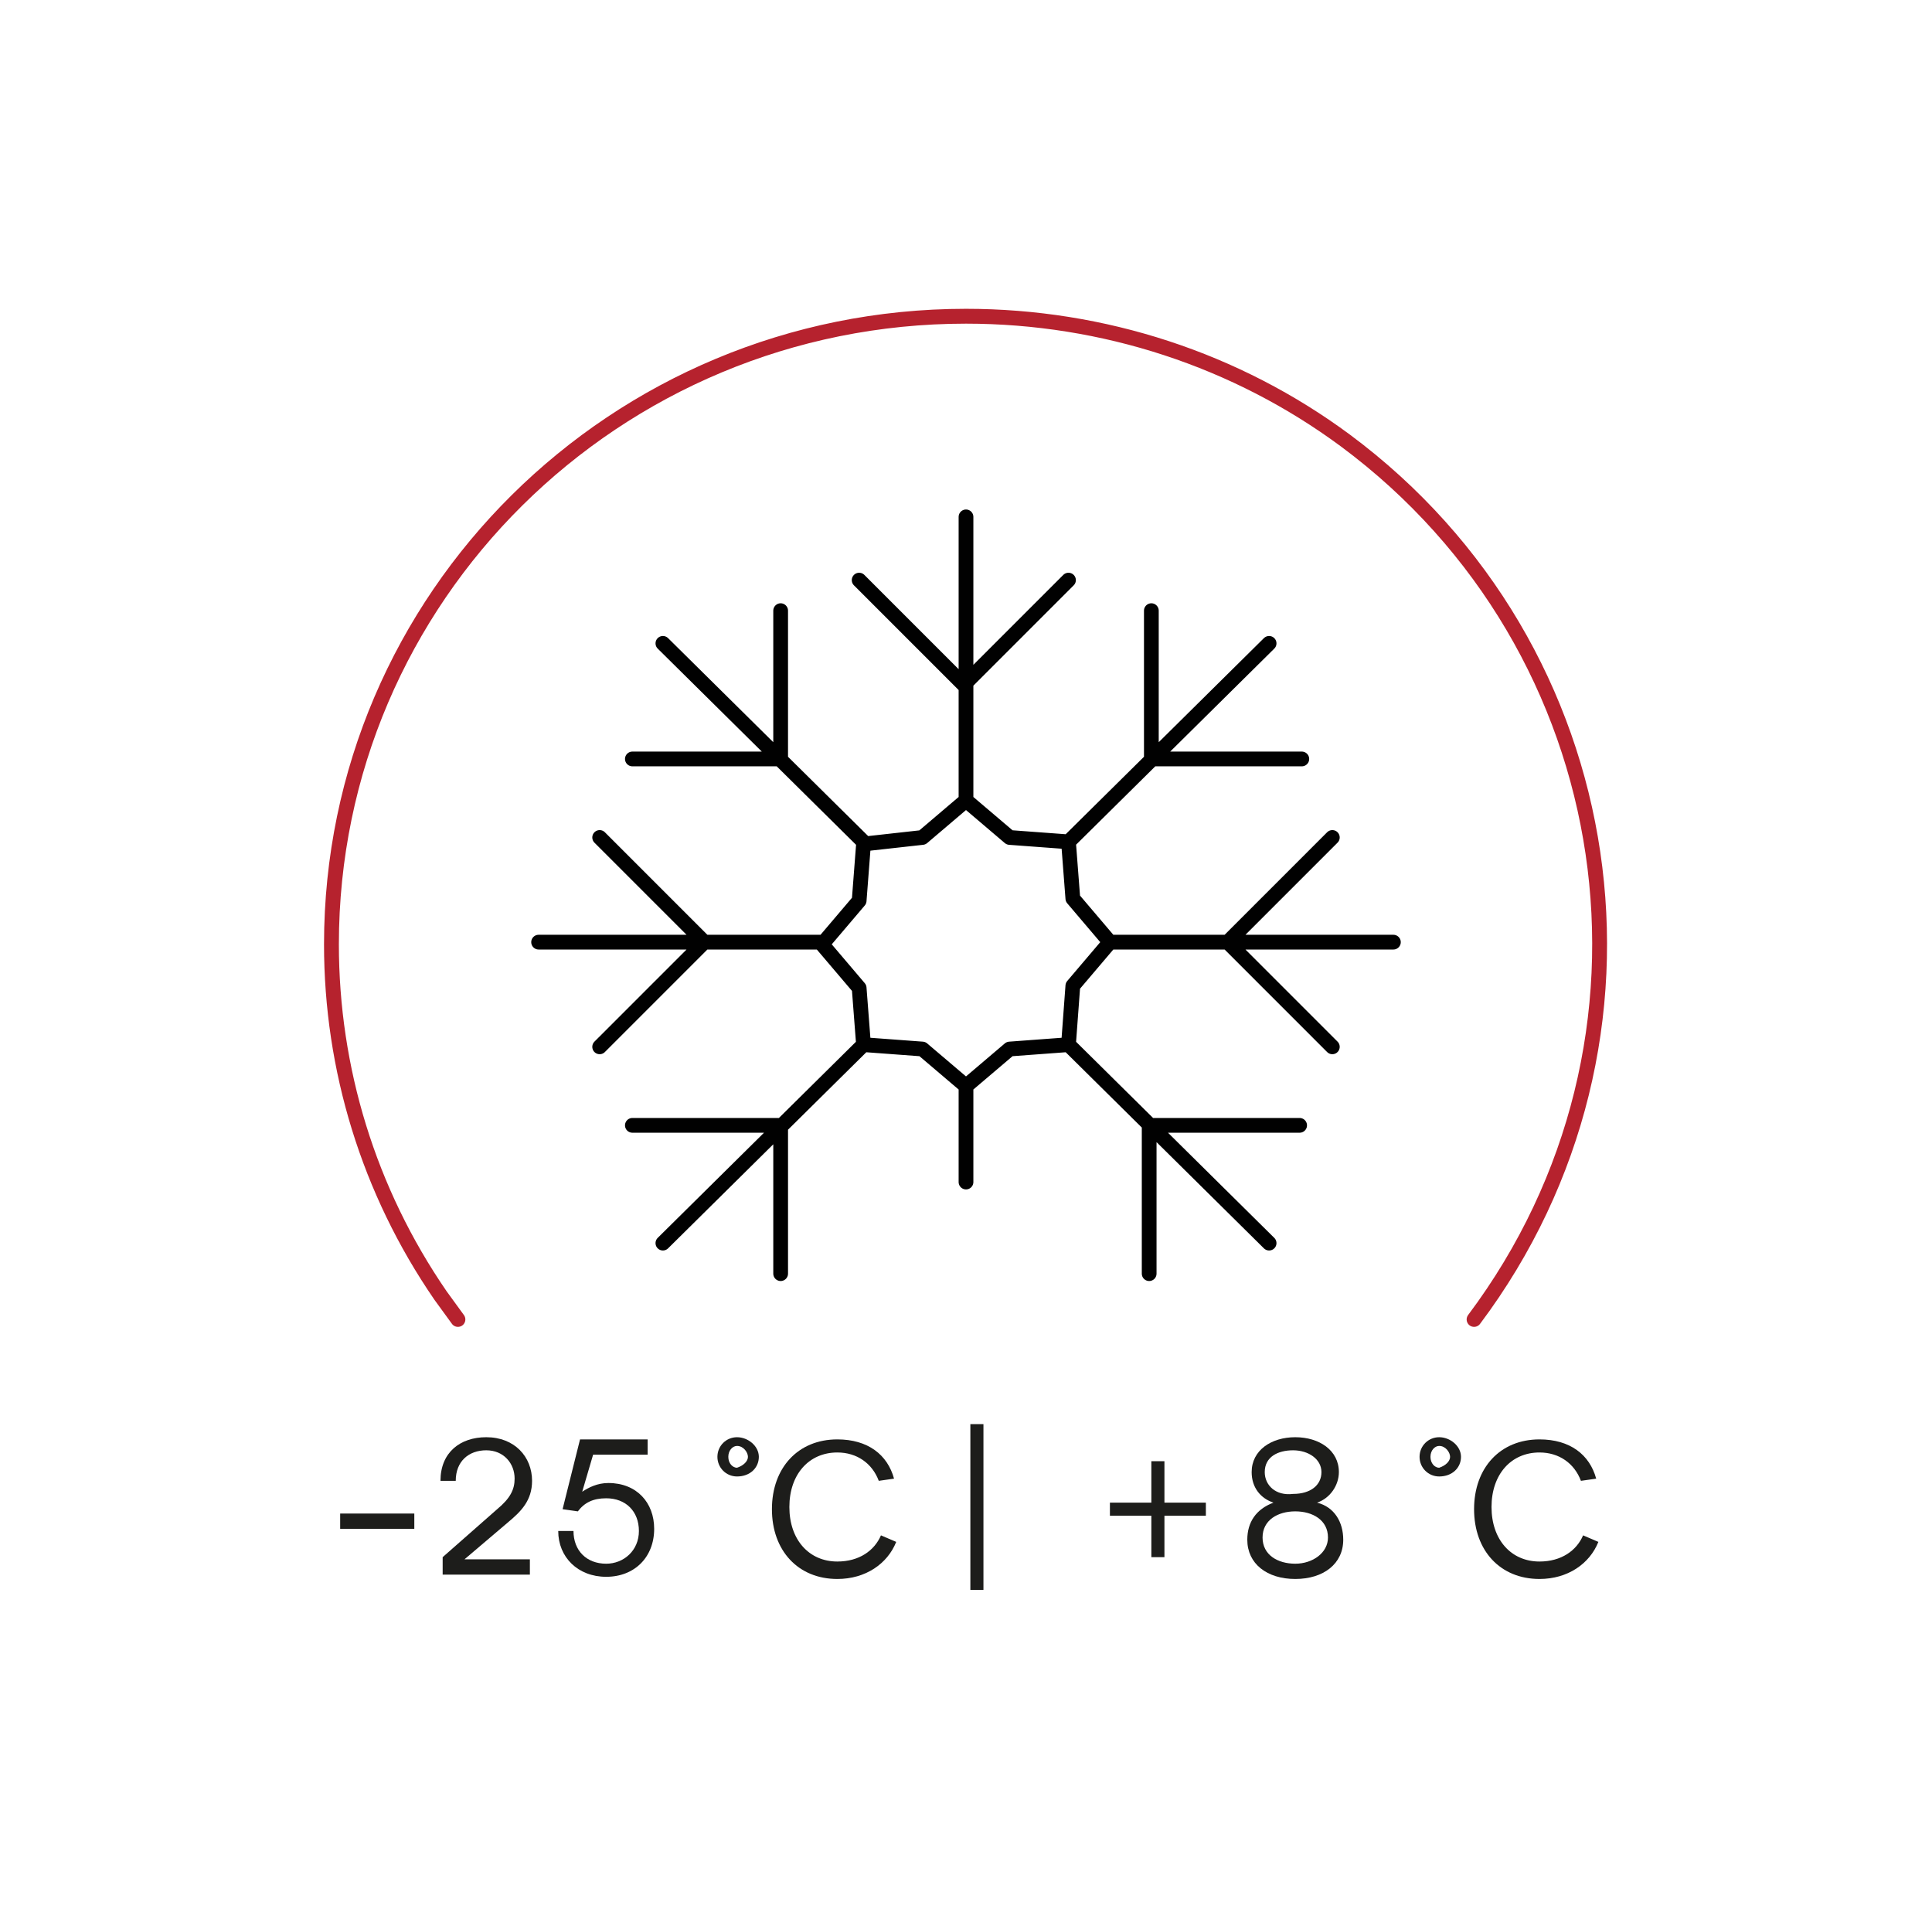 <?xml version="1.0" encoding="utf-8"?>
<!-- Generator: Adobe Illustrator 27.9.0, SVG Export Plug-In . SVG Version: 6.00 Build 0)  -->
<svg version="1.1" id="Livello_1" xmlns="http://www.w3.org/2000/svg" xmlns:xlink="http://www.w3.org/1999/xlink" x="0px" y="0px"
	 viewBox="0 0 88.6 87.4" style="enable-background:new 0 0 88.6 87.4;" xml:space="preserve">
<style type="text/css">
	.st0{fill:none;stroke:#B6222E;stroke-width:0.681;stroke-linecap:round;stroke-linejoin:round;}
	.st1{fill:none;stroke:#010101;stroke-width:0.676;stroke-linecap:round;stroke-linejoin:round;}
	.st2{fill:#1D1D1B;}
</style>
<g>
	<g>
		<path class="st0" d="M67.6,60.5c9.6-12.8,6.9-30.8-5.9-40.3c-5-3.7-11.1-5.7-17.4-5.7c-16.1,0-29.1,12.9-29.1,28.8
			c0,5.7,1.7,11.3,5,16.1l0.8,1.1"/>
	</g>
	<path class="st1" d="M42.3,38.4l2-1.7l2,1.7l2.7,0.2l0.2,2.6l1.7,2l-1.7,2L49,47.9l-2.7,0.2l-2,1.7l-2-1.7l-2.7-0.2l-0.2-2.6
		l-1.7-2l1.7-2l0.2-2.6L42.3,38.4z M44.3,36.7V23.7 M39.4,26.6l4.8,4.8l4.8-4.8 M50.9,43.2h13 M61.1,38.4l-4.8,4.8l4.8,4.8
		 M37.7,43.2h-13 M27.5,38.4l4.8,4.8L27.5,48 M49,38.6l9.2-9.1 M52.8,28v6.8h6.9 M39.6,47.9L30.4,57 M29,51.6h6.8v6.8 M49,47.9
		l9.2,9.1 M59.6,51.6h-6.9v6.8 M39.6,38.6l-9.2-9.1 M35.8,28v6.8H29 M44.3,49.8v4.4"/>
	<g>
		<path class="st2" d="M21.3,71.5h3v0.7l-4,0v-0.8l2.5-2.2c0.6-0.5,0.8-0.9,0.8-1.4c0-0.7-0.5-1.3-1.3-1.3c-0.8,0-1.4,0.5-1.4,1.4
			h-0.7c0-1.3,0.9-2,2.1-2c1.3,0,2.1,0.9,2.1,2c0,0.9-0.5,1.4-1.1,1.9L21.3,71.5z"/>
		<path class="st2" d="M32.9,66.8c0-0.5,0.4-0.9,0.9-0.9c0.5,0,1,0.4,1,0.9c0,0.5-0.4,0.9-1,0.9C33.3,67.7,32.9,67.3,32.9,66.8
			 M34.3,66.8c0-0.2-0.2-0.5-0.5-0.5c-0.2,0-0.4,0.2-0.4,0.5s0.2,0.5,0.4,0.5C34.1,67.2,34.3,67,34.3,66.8"/>
		<path class="st2" d="M40.3,67.9c-0.3-0.8-1-1.3-1.9-1.3c-1.3,0-2.2,1-2.2,2.5c0,1.5,0.9,2.5,2.2,2.5c1,0,1.7-0.5,2-1.2l0.7,0.3
			c-0.4,1-1.4,1.7-2.7,1.7c-1.8,0-3-1.3-3-3.2c0-1.9,1.2-3.2,3-3.2c1.4,0,2.3,0.7,2.6,1.8L40.3,67.9z"/>
		<path class="st2" d="M30,70.1c0,1.3-0.9,2.2-2.2,2.2c-1.3,0-2.2-0.9-2.2-2.1h0.7c0,0.9,0.6,1.5,1.5,1.5c0.8,0,1.5-0.6,1.5-1.5
			c0-0.9-0.6-1.5-1.5-1.5c-0.6,0-1,0.2-1.3,0.6l-0.7-0.1l0.8-3.2h3.1v0.7h-2.5l-0.5,1.7c0.3-0.2,0.7-0.4,1.2-0.4
			C29.2,68,30,68.9,30,70.1"/>
		<path class="st2" d="M65.1,66.8c0-0.5,0.4-0.9,0.9-0.9c0.5,0,1,0.4,1,0.9c0,0.5-0.4,0.9-1,0.9C65.5,67.7,65.1,67.3,65.1,66.8
			 M66.5,66.8c0-0.2-0.2-0.5-0.5-0.5c-0.2,0-0.4,0.2-0.4,0.5s0.2,0.5,0.4,0.5C66.3,67.2,66.5,67,66.5,66.8"/>
		<path class="st2" d="M72.5,67.9c-0.3-0.8-1-1.3-1.9-1.3c-1.3,0-2.2,1-2.2,2.5c0,1.5,0.9,2.5,2.2,2.5c1,0,1.7-0.5,2-1.2l0.7,0.3
			c-0.4,1-1.4,1.7-2.7,1.7c-1.8,0-3-1.3-3-3.2c0-1.9,1.2-3.2,3-3.2c1.4,0,2.3,0.7,2.6,1.8L72.5,67.9z"/>
		<path class="st2" d="M60.4,68.9c0.6-0.2,1-0.8,1-1.4c0-1-0.9-1.6-2-1.6c-1.1,0-2,0.6-2,1.6c0,0.7,0.4,1.2,1,1.4
			c-0.8,0.3-1.2,0.9-1.2,1.7c0,1.1,0.9,1.8,2.2,1.8c1.3,0,2.2-0.7,2.2-1.8C61.6,69.8,61.2,69.1,60.4,68.9 M58,67.5
			c0-0.7,0.6-1,1.3-1c0.7,0,1.3,0.4,1.3,1c0,0.6-0.5,1-1.3,1C58.5,68.6,58,68.1,58,67.5 M59.4,71.7c-0.8,0-1.5-0.4-1.5-1.2
			c0-0.8,0.7-1.2,1.5-1.2c0.8,0,1.5,0.4,1.5,1.2C60.9,71.2,60.2,71.7,59.4,71.7"/>
	</g>
	<rect x="44.5" y="65.3" class="st2" width="0.6" height="7.6"/>
	<rect x="15.6" y="69.4" class="st2" width="3.4" height="0.7"/>
	<polygon class="st2" points="55.3,69.5 53.4,69.5 53.4,71.4 52.8,71.4 52.8,69.5 50.9,69.5 50.9,68.9 52.8,68.9 52.8,67 53.4,67 
		53.4,68.9 55.3,68.9 	"/>
</g>
</svg>
